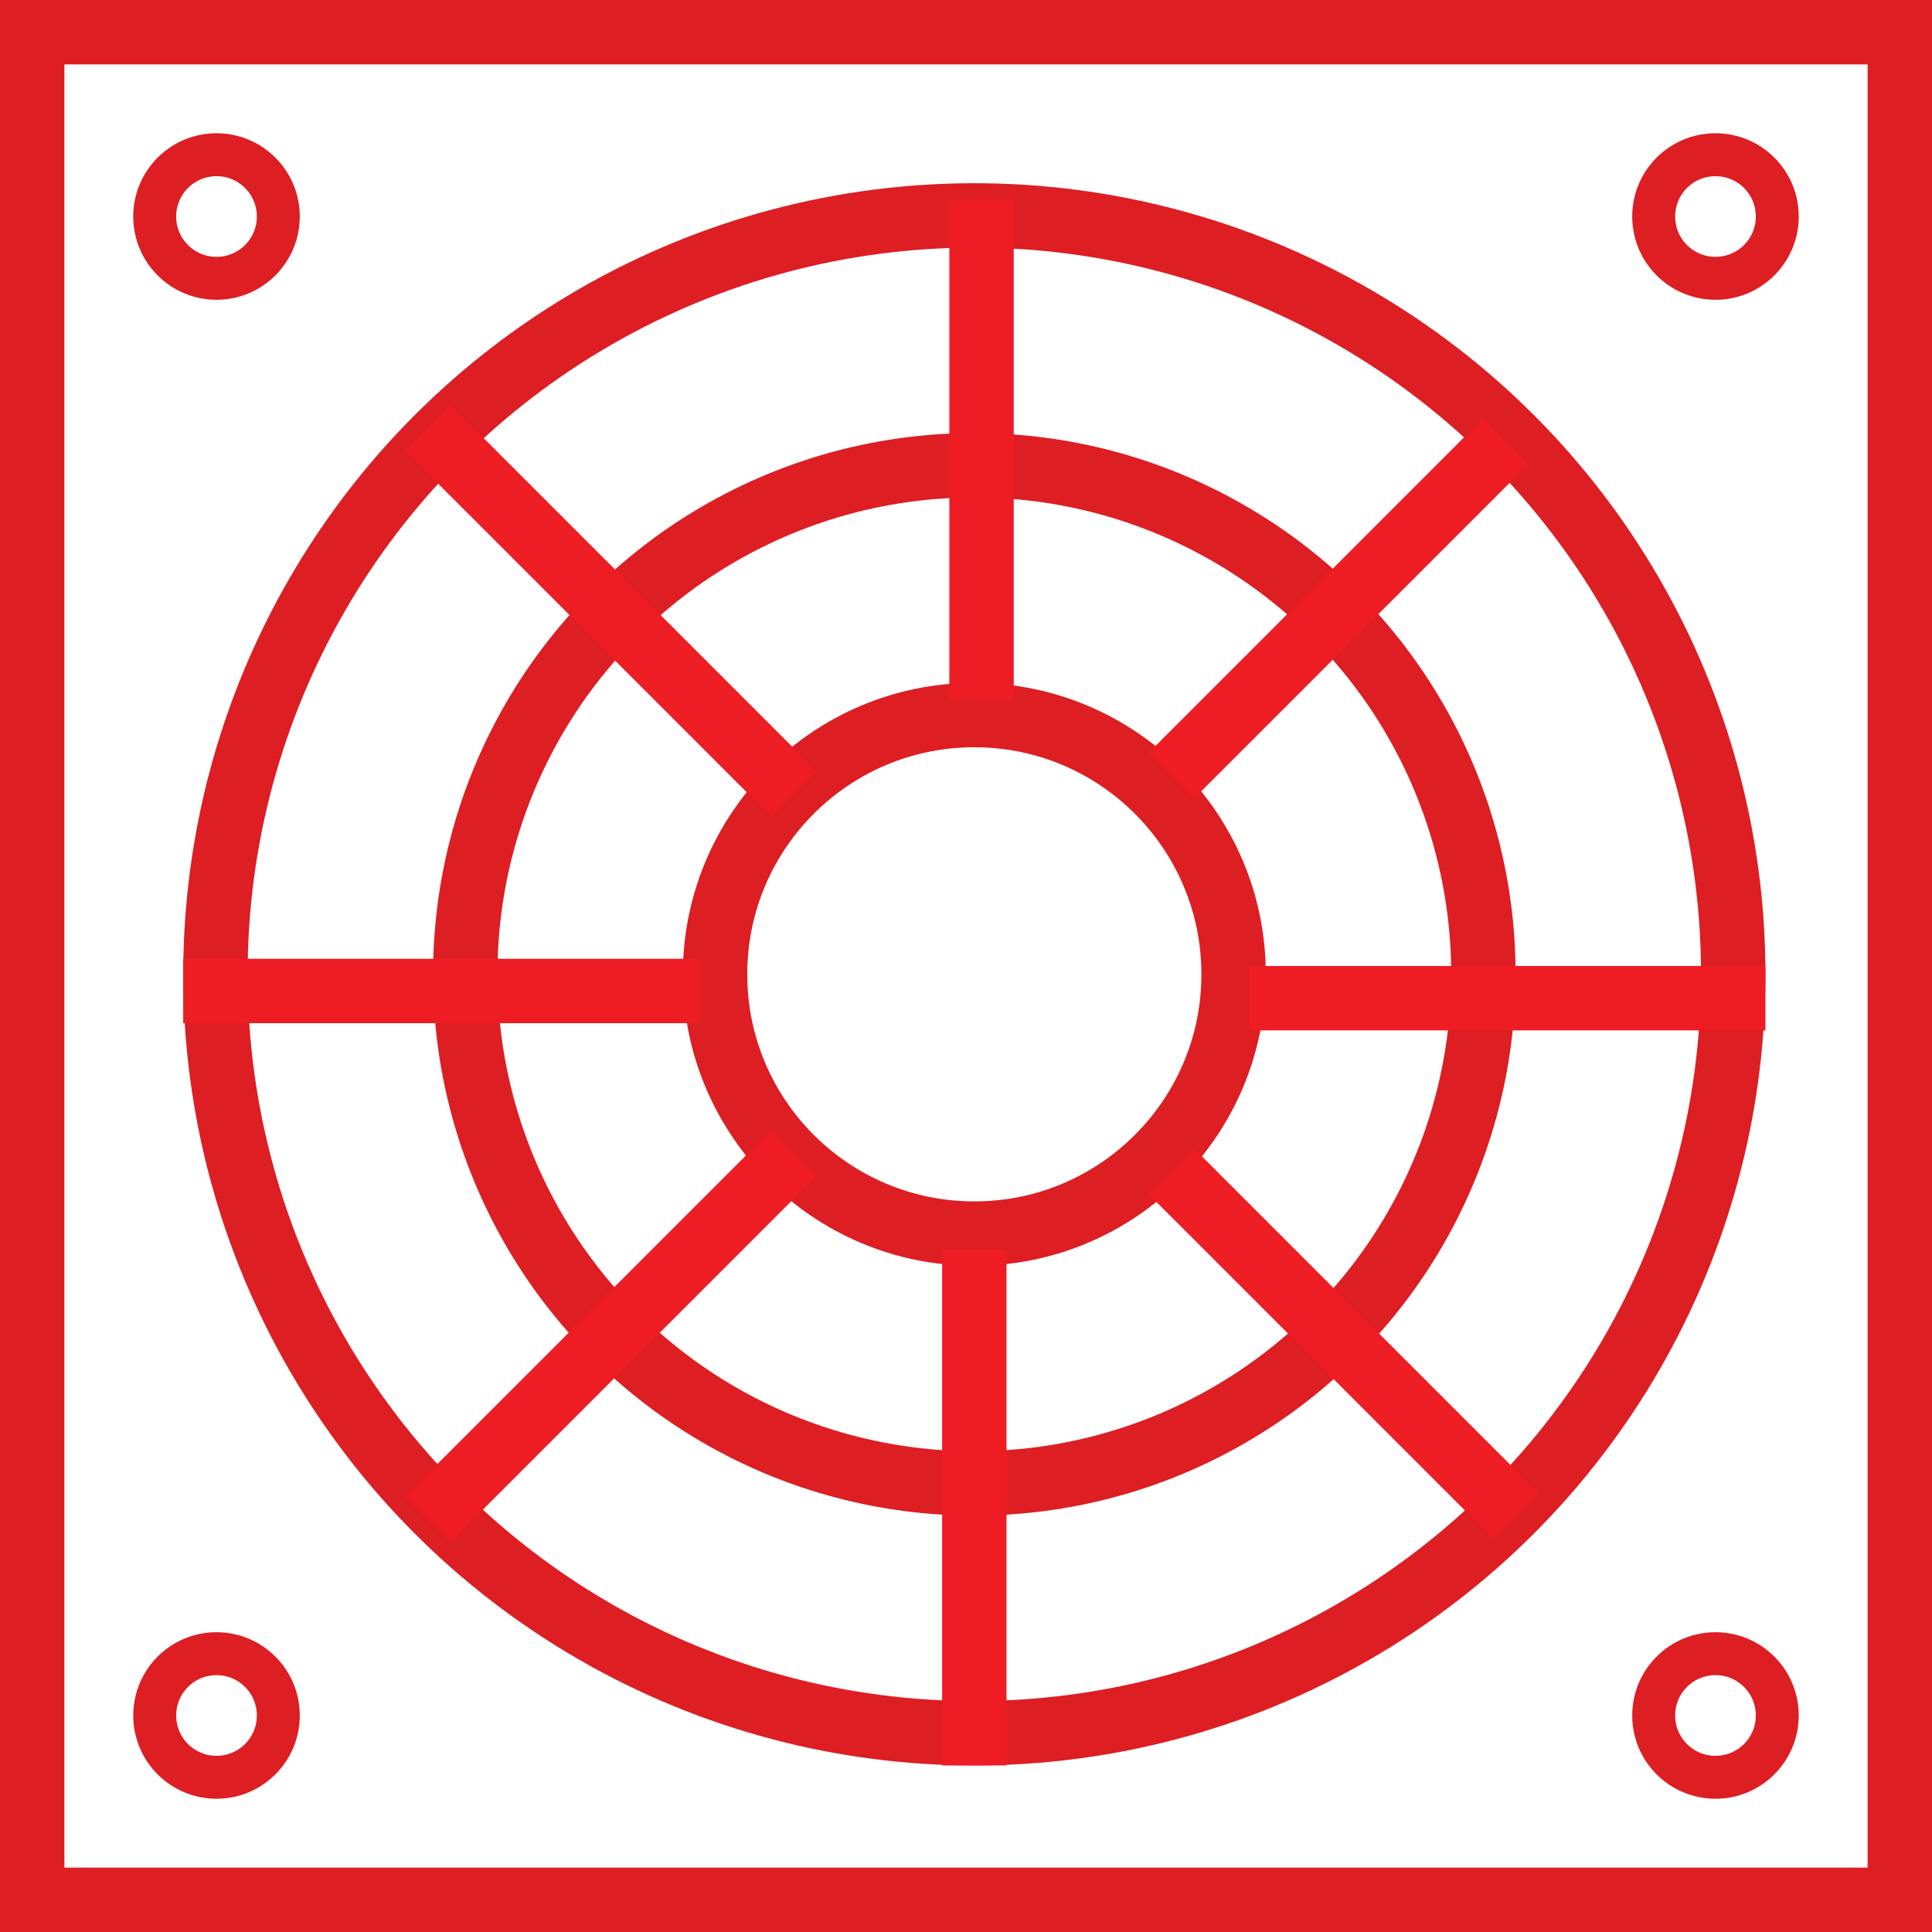 <?xml version="1.0" encoding="UTF-8"?> <svg xmlns="http://www.w3.org/2000/svg" width="90" height="90" viewBox="0 0 90 90" fill="none"> <circle cx="45.388" cy="45.388" r="23.715" stroke="#DD1E23" stroke-width="3"></circle> <circle cx="45.388" cy="45.388" r="35.353" stroke="#DD1E23" stroke-width="3"></circle> <circle cx="45.388" cy="45.388" r="12.078" stroke="#DD1E23" stroke-width="3"></circle> <circle cx="10.086" cy="10.086" r="2.879" stroke="#DD1E23" stroke-width="2"></circle> <circle cx="10.086" cy="79.914" r="2.879" stroke="#DD1E23" stroke-width="2"></circle> <circle cx="79.914" cy="79.914" r="2.879" stroke="#DD1E23" stroke-width="2"></circle> <circle cx="79.914" cy="10.086" r="2.879" stroke="#DD1E23" stroke-width="2"></circle> <rect x="1.5" y="1.5" width="87" height="87" stroke="#DD1E23" stroke-width="3"></rect> <line x1="45.724" y1="9.311" x2="45.724" y2="32.586" stroke="#EE1D23" stroke-width="3"></line> <path d="M45.388 58.19V82.241" stroke="#EE1D23" stroke-width="3"></path> <path d="M54.554 54.554L70.603 70.603" stroke="#EE1D23" stroke-width="3"></path> <path d="M19.929 19.929L36.998 36.998" stroke="#EE1D23" stroke-width="3"></path> <path d="M54.554 36.144L70.137 20.56" stroke="#EE1D23" stroke-width="3"></path> <path d="M19.929 70.769L36.998 53.7" stroke="#EE1D23" stroke-width="3"></path> <line x1="82.241" y1="46.5" x2="58.19" y2="46.5" stroke="#EE1D23" stroke-width="3"></line> <path d="M32.586 46.164L8.534 46.164" stroke="#EE1D23" stroke-width="3"></path> </svg> 
